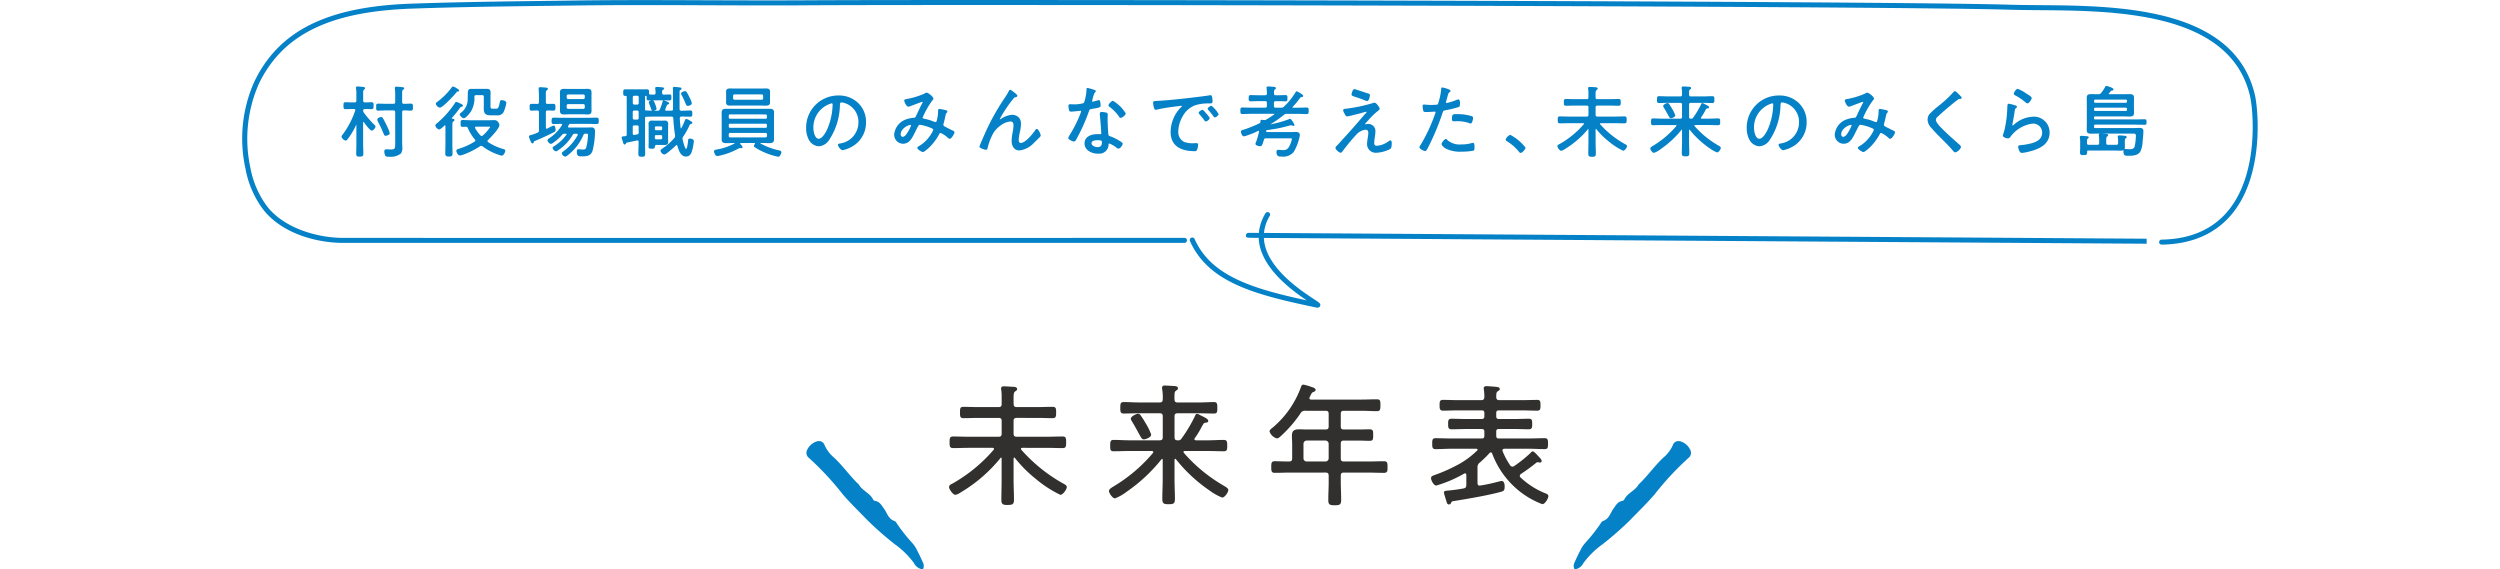 <svg xmlns="http://www.w3.org/2000/svg" xmlns:xlink="http://www.w3.org/1999/xlink" width="325" height="74" viewBox="0 0 325 74">
  <defs>
    <clipPath id="clip-path">
      <rect id="長方形_182" data-name="長方形 182" width="262" height="40" fill="none"/>
    </clipPath>
    <clipPath id="clip-path-2">
      <rect id="長方形_97" data-name="長方形 97" width="15.255" height="16.655" fill="none"/>
    </clipPath>
    <clipPath id="clip-path-4">
      <rect id="長方形_142" data-name="長方形 142" width="77.91" height="15.683" fill="none"/>
    </clipPath>
  </defs>
  <g id="txt_history01_sp" transform="translate(-25 -1473)">
    <g id="グループ_3256" data-name="グループ 3256" transform="translate(56.5 1473)">
      <g id="グループ_2976" data-name="グループ 2976" clip-path="url(#clip-path)">
        <path id="パス_2015" data-name="パス 2015" d="M261.634,12.325C258.938.866,243.713.747,233.638.669c-1.341-.011-2.608-.02-3.749-.054C212.92.1,93.883-.087,73.112.039L71.975.044c-3.916.018-7.9,0-11.746-.012C54.758.011,49.1-.011,43.536.061L40.842.1c-6.233.077-12.679.158-18.9.377C11.028.857,4.743,3.99,1.557,10.629A18.142,18.142,0,0,0,.423,21.982a12.568,12.568,0,0,0,2.355,5.335c2.477,3.091,6.882,4.219,10.172,4.26.205,0,109.343,0,109.538,0a.326.326,0,0,0,.317-.335.309.309,0,0,0-.335-.317c-.194.005-109.329.006-109.529,0-3.334-.052-7.463-1.279-9.654-4.015A11.932,11.932,0,0,1,1.06,21.849,17.73,17.73,0,0,1,2.145,10.911C5.213,4.518,11.324,1.5,21.96,1.125,28.178.9,34.62.825,40.85.747L43.545.713C49.1.642,54.759.663,60.227.684,64.079.7,68.061.713,71.978.7L73.116.691c20.766-.128,139.792.061,156.753.575,1.149.034,2.419.045,3.764.055C243.5,1.4,258.421,1.513,261,12.474c.4,1.717,1.2,9.728-2.65,14.683-2.011,2.585-4.984,3.929-8.838,3.993a.326.326,0,0,0,.006.653h.005c4.061-.068,7.2-1.5,9.341-4.246,4.011-5.158,3.188-13.456,2.769-15.233" transform="translate(0 0)" fill="#0581c7"/>
        <path id="パス_2016" data-name="パス 2016" d="M278.357,60.488a.326.326,0,1,0-.56-.333,5.982,5.982,0,0,0-.854,2.535l-1.316-.009a.344.344,0,0,0-.362.324c0,.188,0,.268.331.3v0h.01v.023a.327.327,0,0,0,.1-.014c.244.017.63.02,1.22.024.122,3.726,4.132,6.7,6.244,8.122-7.211-1.552-12.456-3.213-14.58-7.978a.326.326,0,1,0-.6.266c2.384,5.347,8.312,6.955,16.427,8.643a.725.725,0,0,0,.145.016.338.338,0,0,0,.34-.21c.121-.292-.038-.4-.8-.9-1.742-1.146-6.343-4.177-6.505-7.955l114.763.753,0-.652-114.75-.752a5.262,5.262,0,0,1,.746-2.206" transform="translate(-144.793 -32.411)" fill="#0581c7"/>
        <path id="パス_2017" data-name="パス 2017" d="M34.191,33.586a.51.51,0,0,1-.44-.142,1.277,1.277,0,0,1-.13-.542c0-.135.029-.289.258-.289.061,0,.139,0,.228.008.118.006.255.012.4.012.53,0,.53-.156.53-.905V27.794c0-.167-.071-.238-.237-.238h-.9c-.182,0-.36.008-.539.015s-.36.015-.543.015a.257.257,0,0,1-.191-.059c-.068-.069-.068-.187-.068-.365l.046-.072h-.046c0-.173,0-.288.068-.355a.256.256,0,0,1,.191-.06c.164,0,.339.005.519.01s.377.011.563.011h.9c.171,0,.237-.067.237-.238v-.819a5.922,5.922,0,0,0-.04-.863.391.391,0,0,1-.011-.119c0-.187.161-.187.239-.187.1,0,.688.051.787.072h0c.094,0,.2.045.2.146,0,.082-.063.123-.123.163l-.038.026c-.1.058-.112.163-.112.549v1.032c0,.175.059.238.227.238l.122,0c.142,0,.3-.007.453-.012.128-.006.247-.01.336-.01.268,0,.268.17.268.451s0,.46-.268.46c-.136,0-.271-.008-.406-.016s-.267-.016-.4-.016h-.1c-.169,0-.228.063-.228.238v3.935c0,.074,0,.161.009.254.006.111.011.232.011.353a1.309,1.309,0,0,1-.182.828,2.209,2.209,0,0,1-1.522.422l-.063-.046Zm-3.75-.021c-.365,0-.471-.051-.471-.389,0-.24.006-.476.011-.712s.01-.463.01-.694V29.382a9.889,9.889,0,0,1-1.111,1.88c-.076.1-.162.22-.279.22a.717.717,0,0,1-.541-.511.516.516,0,0,1,.149-.279l.042-.053a11.55,11.55,0,0,0,1.592-3.063.211.211,0,0,0,.007-.065c0-.086-.046-.126-.161-.137h-.238c-.157,0-.319.005-.475.011s-.288.01-.415.01c-.248,0-.248-.17-.248-.451,0-.209,0-.323.068-.392a.241.241,0,0,1,.18-.058c.134,0,.277,0,.423.009s.312.011.467.011h.3c.177,0,.237-.06.237-.238v-.819a4.185,4.185,0,0,0-.04-.73l-.005-.052a.388.388,0,0,1-.006-.057c0-.118.074-.177.218-.177.11,0,.65.051.786.071.114.018.181.081.181.166s-.066.126-.149.178c-.094.069-.1.223-.1.56v.86c0,.166.071.238.237.238h.127c.127,0,.253-.005.377-.011s.24-.011.355-.011c.259,0,.259.179.259.45s0,.451-.259.451c-.11,0-.228-.005-.348-.011s-.257-.011-.387-.011l-.123,0c-.159,0-.221.061-.239.233a.436.436,0,0,0,.093.251,12.517,12.517,0,0,0,1.41,1.612.254.254,0,0,1,.1.185c0,.183-.287.531-.481.531-.1,0-.314-.114-1.037-1.1-.033-.037-.045-.047-.055-.047s-.021,0-.037.066l0,2.66c0,.231.007.464.015.7s.015.478.015.717c0,.327-.109.379-.461.379m3.348-2.711c-.16,0-.207-.133-.244-.24A14.86,14.86,0,0,0,32.786,29a.659.659,0,0,1-.076-.254c0-.2.348-.329.5-.329a.306.306,0,0,1,.262.2c.152.274.294.558.436.841l.091.192.044.1a3.653,3.653,0,0,1,.285.769c0,.218-.407.339-.541.339" transform="translate(-15.161 -13.203)" fill="#0581c7"/>
        <path id="パス_2018" data-name="パス 2018" d="M56.356,33.579c-.361,0-.471-.1-.471-.41,0-.208.006-.413.01-.618s.01-.409.01-.616V29.588c-.011-.066-.048-.066-.065-.066s-.028.006-.05.022l-.065.058c-.234.221-.5.456-.654.456a.707.707,0,0,1-.481-.511.363.363,0,0,1,.19-.272,12.188,12.188,0,0,0,2.355-2.645c.044-.077.087-.154.191-.154a2.306,2.306,0,0,1,.506.206l.05.024c.158.072.3.145.3.251,0,.08-.067.138-.18.156s-.136.028-.222.153a14.1,14.1,0,0,1-1.046,1.3.141.141,0,0,0-.008.04c0,.026,0,.037.052.046.116.012.3.032.3.187,0,.089-.068.133-.128.171l-.043.028c-.093.06-.1.2-.1.539v2.357c0,.207,0,.417.01.626s.01.421.01.629c0,.331-.152.389-.471.389m6.867-.121a.956.956,0,0,1-.3-.074,7.286,7.286,0,0,1-2.176-1.12.373.373,0,0,0-.195-.072.32.32,0,0,0-.172.061,10.026,10.026,0,0,1-1.915.988,3.211,3.211,0,0,1-.664.2c-.3,0-.481-.477-.481-.6,0-.169.152-.217.286-.26l.048-.016a8.517,8.517,0,0,0,2.053-.936.143.143,0,0,0,.09-.133.2.2,0,0,0-.06-.133,5.686,5.686,0,0,1-.917-1.476.256.256,0,0,0-.264-.186c-.137.01-.29.02-.432.02-.248,0-.248-.184-.248-.44,0-.3,0-.45.268-.45.187,0,.373.007.56.015s.38.016.573.016h2.2c.137,0,.275-.006.411-.01s.268-.01.4-.01c.443,0,.633.5.633.652,0,.45-1.187,1.66-1.481,1.936a.184.184,0,0,0-.067.138c0,.047.023.086.085.137a6.8,6.8,0,0,0,1.925.881c.132.033.3.074.3.247,0,.148-.2.633-.461.633m-3.342-3.77c-.083.015-.131.038-.131.113a.253.253,0,0,0,.017.075,4.506,4.506,0,0,0,.678.935.205.205,0,0,0,.169.087.227.227,0,0,0,.153-.07,5.273,5.273,0,0,0,.964-1.108c0-.016-.041-.035-.237-.035H59.9ZM58.287,28.6c-.147,0-.521-.3-.521-.491,0-.113.108-.19.187-.247a2.189,2.189,0,0,0,.845-1.85c.01-.191.01-.352.01-.5.011-.494.015-.734.461-.734.076,0,.155,0,.234.005s.156,0,.231,0h1.072c.075,0,.151,0,.226,0s.153-.005.229-.005c.387,0,.511.126.511.521,0,.086,0,.173-.005.259s-.005.171-.005.257v1.113c0,.312,0,.429.278.429H62.5c.205,0,.328-.041.48-.883.029-.155.109-.23.248-.23s.592.087.592.349a3.945,3.945,0,0,1-.276,1.009.857.857,0,0,1-.963.615h-.849c-.78,0-.845-.442-.845-.9,0-.073,0-.15,0-.231s.006-.18.006-.275v-.981c0-.177-.06-.238-.237-.238h-.748c-.167,0-.229.06-.237.229a3.3,3.3,0,0,1-.484,1.945c-.006.009-.584.83-.908.83m-3.115-1.376a.712.712,0,0,1-.511-.491c0-.127.131-.22.2-.27a8.756,8.756,0,0,0,1.859-1.859.216.216,0,0,1,.18-.122,1.052,1.052,0,0,1,.429.2l.062.035c.166.092.3.177.3.277s-.1.125-.152.135c-.12,0-.122.006-.184.1-.224.284-1.768,2-2.188,2" transform="translate(-29.498 -13.227)" fill="#0581c7"/>
        <path id="パス_2019" data-name="パス 2019" d="M85.786,33.684a.562.562,0,0,1-.44-.42c0-.106.115-.2.2-.266l.04-.032a6.127,6.127,0,0,0,1.82-2.081.26.26,0,0,0,.015-.069c0-.071-.032-.094-.151-.106H87.08c-.179,0-.234.016-.325.161a6.116,6.116,0,0,1-1.935,2.017.439.439,0,0,1-.238.108.58.58,0,0,1-.431-.44c0-.114.132-.193.229-.251a5.65,5.65,0,0,0,1.561-1.457.092.092,0,0,0,.021-.063c0-.068-.074-.076-.106-.076h-.131a.362.362,0,0,0-.351.148,5.65,5.65,0,0,1-1.1.988l-.044.03a.66.66,0,0,1-.316.15c-.173,0-.43-.3-.43-.46,0-.116.12-.2.225-.272a5.285,5.285,0,0,0,1.653-1.7.121.121,0,0,0,.024-.068c0-.023,0-.1-.126-.1-.166,0-.33.006-.494.011s-.33.01-.5.01a.238.238,0,0,1-.177-.061.448.448,0,0,1-.071-.323c0-.242,0-.446.249-.446.193,0,.385,0,.577.01s.384.011.575.011h3.317c.192,0,.383-.006.575-.011s.385-.01.577-.01c.259,0,.259.194.259.42s0,.41-.259.41c-.193,0-.385,0-.577-.01s-.384-.011-.575-.011H86.5a.216.216,0,0,0-.243.137.656.656,0,0,0-.106.242c0,.052.02.085.121.1h2.2c.122,0,.241-.006.359-.011s.233-.01.348-.01c.342,0,.481.148.481.511a10.417,10.417,0,0,1-.316,2.524c-.236.677-.729.729-1.4.729l-.074-.046v.046a.6.6,0,0,1-.433-.1c-.1-.091-.137-.255-.137-.566,0-.077,0-.258.2-.258.028,0,.059,0,.088.006s.046,0,.063,0a2.911,2.911,0,0,0,.415.03c.252,0,.364-.023.453-.254a6.991,6.991,0,0,0,.229-1.642c0-.136-.031-.16-.21-.16l-.137,0c-.126,0-.18.022-.232.144A6.659,6.659,0,0,1,86.483,33.2c-.125.114-.547.486-.7.486m-4.248-1.72c-.12,0-.168-.106-.262-.316l-.028-.068a2.278,2.278,0,0,1-.171-.5c0-.136.125-.169.207-.191l.048-.014a6.5,6.5,0,0,0,.846-.3.3.3,0,0,0,.2-.332V27.923c0-.177-.06-.238-.237-.238s-.348.007-.494.013c-.1,0-.194.007-.244.007a.228.228,0,0,1-.17-.057c-.069-.069-.069-.187-.068-.349l.046-.07h-.046c0-.169,0-.28.067-.349a.228.228,0,0,1,.171-.056c.066,0,.158,0,.263,0,.137,0,.3.006.445.006.205,0,.268-.06.268-.228v-.819c0-.269-.02-.56-.04-.836a.427.427,0,0,0,0-.053.568.568,0,0,1-.006-.062c0-.118.074-.177.218-.177.117,0,.234.011.351.022.076.007.152.015.228.019.181.008.408.018.408.187,0,.086-.056.121-.125.166-.128.082-.138.176-.138.521v1.032c0,.166.062.228.227.228h.071c.147,0,.3,0,.436-.006.106,0,.2,0,.273,0,.238,0,.238.194.238.44,0,.226,0,.44-.238.44-.062,0-.158,0-.267-.008-.141-.006-.3-.012-.441-.012H83.5c-.167,0-.227.063-.227.238v1.983c0,.129.051.147.106.147a.821.821,0,0,0,.291-.126,4.312,4.312,0,0,1,.62-.289c.229,0,.248.556.248.562a.293.293,0,0,1-.142.271c-.039.026-.917.457-.968.48-.5.229-1.011.465-1.528.678-.161.07-.162.074-.176.122l-.017.046c-.025.067-.062.169-.168.169M88.7,28.2c-.107,0-.211,0-.316-.01s-.206-.011-.311-.011H86.241c-.1,0-.2.006-.3.011s-.21.01-.318.01c-.258,0-.521-.056-.521-.471,0-.076,0-.155.005-.234s.005-.156.005-.231V25.809c0-.08,0-.158-.005-.235s-.005-.158-.005-.24c0-.406.263-.46.521-.46.1,0,.205,0,.309.005s.207.005.308.005h1.831c.1,0,.2,0,.3-.005s.21-.005.317-.005c.313,0,.521.08.521.47,0,.075,0,.151,0,.227s-.006.156-.006.238v1.457c0,.075,0,.148.005.221s.005.148.005.224c0,.349-.148.491-.511.491M86.18,26.856a.188.188,0,0,0-.2.2v.212a.191.191,0,0,0,.2.207h1.952a.191.191,0,0,0,.2-.207v-.212a.188.188,0,0,0-.2-.2Zm0-1.255a.189.189,0,0,0-.2.2V26a.189.189,0,0,0,.2.2h1.952a.189.189,0,0,0,.2-.2v-.2a.189.189,0,0,0-.2-.2Z" transform="translate(-43.81 -13.322)" fill="#0581c7"/>
        <path id="パス_2020" data-name="パス 2020" d="M109.907,33.647c-.336,0-.44-.055-.44-.4,0-.233.007-.464.015-.694s.015-.459.015-.691V31.72c0-.166-.084-.187-.156-.187a.717.717,0,0,1-.081.01l-1.3.273c-.057.022-.06.028-.109.136a.2.2,0,0,1-.163.108c-.135,0-.165-.1-.264-.446l-.056-.188a1.285,1.285,0,0,1-.07-.272c0-.143.157-.154.395-.171l.072-.005a.194.194,0,0,0,.19-.228V25.892c0-.106-.04-.146-.146-.146-.294,0-.309-.111-.309-.43,0-.25,0-.43.248-.43.1,0,.216,0,.33,0s.239.006.359.006h1.476c.119,0,.242,0,.364-.006s.23,0,.334,0a.229.229,0,0,1,.175.061c.076.079.071.216.063.406.01.158.051.21.156.21.164.011.314.011.465.011.175-.009.228-.061.237-.229a2.7,2.7,0,0,0-.04-.486.4.4,0,0,1-.011-.109c0-.118.074-.177.218-.177.093,0,.321.02.5.035l.182.015c.1.013.255.034.255.167,0,.084-.073.125-.142.164-.119.081-.12.168-.11.411,0,.147.068.209.227.209h.109c.119,0,.242-.006.358-.012s.2-.01.282-.01c.212,0,.228.147.228.389,0,.218,0,.39-.228.39-.107,0-.226,0-.35-.01s-.272-.011-.409-.011h-.024c.081.015.727.234.727.4,0,.109-.094.126-.139.133-.08.014-.109.032-.129.07a3.93,3.93,0,0,0-.258.636c0,.064.023.106.14.116h.653c.161,0,.227-.066.227-.228.006-.425,0-.845,0-1.266,0-.282-.006-.564-.006-.848,0-.141,0-.271-.01-.411,0-.017,0-.04,0-.065s-.006-.067-.006-.09a.172.172,0,0,1,.2-.188c.1,0,.44.04.642.064l.062.007c.1.011.222.023.222.167,0,.108-.1.149-.168.18s-.084.067-.084.266V27.44c0,.164.066.228.237.228h.1c.176,0,.353-.007.529-.015s.355-.015.533-.015c.258,0,.258.172.258.41s0,.4-.258.4c-.177,0-.355-.005-.533-.01s-.353-.01-.529-.01h-.081c-.157,0-.218.062-.227.229.017.37.053.771.111,1.257.008.031.02.05.035.05s.041-.022.053-.04a6.008,6.008,0,0,0,.46-1c.043-.091.086-.183.185-.183a1.281,1.281,0,0,1,.478.219,1.35,1.35,0,0,0,.159.089c.063.038.147.089.147.183,0,.119-.132.157-.2.175-.112.035-.145.1-.2.237a8.853,8.853,0,0,1-.773,1.374.444.444,0,0,0-.1.278.827.827,0,0,0,.019.153l.02.08c.239.963.372,1.107.43,1.107.113,0,.232-.681.257-1.141.012-.146.084-.205.248-.205.194,0,.5.095.5.349a7.415,7.415,0,0,1-.2,1.116c-.105.368-.25.872-.833.872-.679,0-.928-.8-1.093-1.331l-.023-.076c-.023-.079-.062-.09-.1-.09a.118.118,0,0,0-.079.037c-.137.144-1.259,1.2-1.529,1.2a.676.676,0,0,1-.481-.491c0-.133.173-.248.277-.317a7.412,7.412,0,0,0,1.494-1.311.418.418,0,0,0,.131-.3c-.007-.063-.01-.087-.01-.111a18.954,18.954,0,0,1-.222-2.162c-.009-.175-.058-.222-.251-.24h-2.221c-.334,0-.667.01-1,.02-.157.011-.208.049-.208.156v3.257c0,.234.005.464.01.694s.01.455.01.682c0,.356-.1.41-.44.41m-.971-4.077c-.151,0-.207.053-.207.2v.84c0,.2.125.2.166.2h.051c.114-.02.233-.04.353-.069.153-.036.2-.09.2-.239v-.728c0-.142-.055-.2-.2-.2Zm0-1.932a.191.191,0,0,0-.207.2v.779a.191.191,0,0,0,.207.2h.364a.189.189,0,0,0,.2-.2v-.779a.189.189,0,0,0-.2-.2Zm2.973.03a.313.313,0,0,0,.353-.217,5.483,5.483,0,0,0,.339-.941c.03-.134.072-.19.133-.2h-1.219c-.063,0-.127,0-.191,0,.111.019.177.12.335.531l.02.058a2.961,2.961,0,0,1,.145.494c0,.156-.2.234-.342.268h.427m-1.464-1.932c-.1,0-.108.031-.116.1l0,1.658c0,.1.047.135.2.146,0,0,.6.023.73.026-.079-.048-.123-.167-.19-.36-.015-.037-.03-.081-.047-.129-.028-.08-.06-.172-.1-.273l-.029-.078a1,1,0,0,1-.076-.244c0-.153.217-.234.37-.259l-.075,0c-.124.005-.243.01-.35.01a.218.218,0,0,1-.163-.054c-.066-.066-.065-.177-.065-.331v-.1c0-.07,0-.1-.083-.116m-1.509-.01a.191.191,0,0,0-.207.2v.749a.191.191,0,0,0,.207.2h.364a.189.189,0,0,0,.2-.2v-.749a.188.188,0,0,0-.2-.2Zm2.225,6.879c-.2,0-.38,0-.38-.228,0-.085,0-.17.005-.257s.005-.177.005-.269V29.777c0-.065,0-.128-.005-.19s-.005-.127-.005-.194a.387.387,0,0,1,.44-.44c.078,0,.156,0,.232.005s.144.006.213.006h.779c.075,0,.148,0,.221-.006s.148-.005.224-.005a.383.383,0,0,1,.44.43c0,.066,0,.133-.005.2s-.005.131-.005.2v1.558c0,.06,0,.12.005.18s.005.123.005.184c0,.294-.135.42-.45.42-.067,0-.133,0-.2-.005s-.131-.006-.2-.006h-.627a.222.222,0,0,0-.257.24c-.012.245-.109.256-.441.256m.6-1.771a.145.145,0,0,0-.156.157v.223a.153.153,0,0,0,.156.166h.638a.153.153,0,0,0,.156-.166v-.223a.145.145,0,0,0-.156-.157Zm0-1.133a.145.145,0,0,0-.156.156v.172a.153.153,0,0,0,.156.167h.638a.153.153,0,0,0,.156-.167v-.172a.145.145,0,0,0-.156-.156Zm4.127-2.661c-.163,0-.223-.15-.255-.231l-.073-.17a10.3,10.3,0,0,0-.47-1c-.009-.02-.017-.036-.026-.053a.353.353,0,0,1-.051-.152c0-.208.428-.319.512-.319a.243.243,0,0,1,.21.121,4.941,4.941,0,0,1,.368.685,3.024,3.024,0,0,1,.307.777c0,.237-.4.339-.521.339" transform="translate(-57.981 -13.275)" fill="#0581c7"/>
        <path id="パス_2021" data-name="パス 2021" d="M141.766,33.907a9.022,9.022,0,0,1-1.726-.54,7.678,7.678,0,0,1-1.293-.682.218.218,0,0,1-.142-.19.517.517,0,0,1,.109-.248c.027-.038.033-.048.033-.066s-.015-.053-.093-.066h-1.742c-.069.014-.1.024-.1.076a.209.209,0,0,0,.057.1c.06.06.256.264.256.366a.138.138,0,0,1-.147.137.411.411,0,0,1-.1-.016.339.339,0,0,0-.08-.014,2.386,2.386,0,0,0-.447.2l-.1.051a9.073,9.073,0,0,1-2.387.8c-.31,0-.45-.478-.45-.623,0-.165.151-.194.361-.234a7.408,7.408,0,0,0,2.313-.788.06.06,0,0,0,.017-.031c0-.008-.007-.014-.051-.025h-.186c-.143,0-.285.006-.426.011s-.278.01-.414.01c-.3,0-.622-.037-.622-.48,0-.107,0-.213,0-.32s.005-.212.005-.318V28.772c0-.106,0-.209-.005-.312s0-.208,0-.315c0-.444.3-.48.6-.48.141,0,.281,0,.423,0s.289.005.437.005h3.894c.141,0,.283,0,.423,0s.284-.005.426-.005c.3,0,.612.037.612.48,0,.107,0,.211-.005.315s-.005.206-.005.312v2.246c0,.107,0,.211.005.314s.005.2.005.3c0,.462-.316.5-.612.5-.142,0-.285,0-.426-.01s-.282-.011-.423-.011h-.273c-.043.012-.045.018-.045.035s.01.021.027.038a8.988,8.988,0,0,0,2.4.888c.1.017.3.05.3.247,0,.141-.17.583-.41.583m-6.23-3.1a.182.182,0,0,0-.2.2v.182a.183.183,0,0,0,.2.2H140.1a.189.189,0,0,0,.2-.2v-.182a.189.189,0,0,0-.2-.2Zm-.04-1.194a.153.153,0,0,0-.156.166v.2a.153.153,0,0,0,.156.166h4.642a.153.153,0,0,0,.157-.166v-.2a.153.153,0,0,0-.157-.166Zm0-1.214a.153.153,0,0,0-.156.167V28.8a.145.145,0,0,0,.156.157h4.642a.145.145,0,0,0,.157-.157v-.232a.153.153,0,0,0-.157-.167Zm4.328-1.148c-.109,0-.23-.006-.364-.006h-3.236c-.12,0-.242,0-.365.005s-.255.005-.382.005c-.229,0-.491-.046-.491-.41,0-.066,0-.13.006-.194s0-.125,0-.19v-.647c0-.059,0-.12,0-.183s-.006-.134-.006-.2c0-.352.263-.4.522-.4.115,0,.233,0,.352.005s.244.006.365.006h3.236c.123,0,.243,0,.361-.006s.232-.005.347-.005c.257,0,.531.031.531.4V26.85c0,.38-.273.41-.632.41-.073,0-.154,0-.244,0M136.093,25.8a.182.182,0,0,0-.2.2v.293a.189.189,0,0,0,.2.2H139.6a.189.189,0,0,0,.2-.2V26a.183.183,0,0,0-.2-.2Z" transform="translate(-72.092 -13.524)" fill="#0581c7"/>
        <path id="パス_2022" data-name="パス 2022" d="M164.214,34.127c-.244,0-.612-.5-.612-.7,0-.132.148-.16.246-.178a2.761,2.761,0,0,0,2.414-2.715A2.549,2.549,0,0,0,164.493,28a2.032,2.032,0,0,0-.411-.09c-.194,0-.215.131-.225.348a8.47,8.47,0,0,1-1.449,4.6,1.732,1.732,0,0,1-1.3.755,1.6,1.6,0,0,1-1.335-.935,3.243,3.243,0,0,1-.309-1.427,4.169,4.169,0,0,1,4.182-4.245,3.6,3.6,0,0,1,2.6.994,3.388,3.388,0,0,1,1.005,2.481,3.581,3.581,0,0,1-1.977,3.258,3.808,3.808,0,0,1-1.063.379m-1.416-6.09a1.257,1.257,0,0,0-.3.092l-.044.017a3.244,3.244,0,0,0-2.044,3.073c0,.464.172,1.421.7,1.421.462,0,.972-.884,1.2-1.479a8.534,8.534,0,0,0,.6-2.967c0-.047-.011-.157-.116-.157" transform="translate(-86.167 -14.594)" fill="#0581c7"/>
        <path id="パス_2023" data-name="パス 2023" d="M188.1,33.92c-.154,0-.723-.339-.723-.542,0-.079.063-.15.187-.213a4.636,4.636,0,0,0,1.886-2.114c0-.131-.1-.179-.358-.283l-.069-.028a5.735,5.735,0,0,0-1.3-.361c-.158,0-.218.109-.475.622-.023.052-.053.109-.085.17s-.07.135-.107.213l-.048.1c-.3.6-.673,1.356-1.48,1.356a1.164,1.164,0,0,1-1.159-1.219,2.3,2.3,0,0,1,1.64-1.976,3.5,3.5,0,0,1,.86-.174c.166-.009.236-.027.306-.176.1-.2.191-.4.285-.6.17-.359.345-.73.535-1.084a.454.454,0,0,0,.075-.171c0-.042-.05-.055-.055-.055-.069.015-1.365.5-1.521.564a.824.824,0,0,1-.269.074c-.29,0-.551-.648-.551-.794,0-.131.132-.163.211-.182a10.038,10.038,0,0,0,2.421-.727.571.571,0,0,1,.3-.117c.182,0,.865.535.865.774a.243.243,0,0,1-.108.188,11.085,11.085,0,0,0-1.3,2.283c0,.1.132.129.3.161a6.742,6.742,0,0,1,1.2.371.519.519,0,0,0,.165.047c.109,0,.144-.064.178-.2a5,5,0,0,0,.171-1.162v-.081c0-.1,0-.268.177-.268.087,0,.726.131.832.164.063.018.194.056.194.186a.263.263,0,0,1-.07.149c-.118.118-.118.118-.164.336q-.107.518-.244,1.034a.514.514,0,0,0-.039.17c0,.126.084.2.228.274.064.032.169.086.287.148.247.128.555.288.669.335s.261.113.261.255c0,.174-.4.835-.622.835a.407.407,0,0,1-.234-.128,3.216,3.216,0,0,0-.959-.64c-.059,0-.108.041-.151.126a7.235,7.235,0,0,1-1.141,1.589c-.073.078-.782.773-1,.773m-1.6-3.531c-.374,0-1.289.527-1.289,1.218,0,.159.07.329.268.329.312,0,.588-.491.753-.784l.036-.063a3.321,3.321,0,0,0,.3-.645.059.059,0,0,0-.065-.055" transform="translate(-99.624 -14.155)" fill="#0581c7"/>
        <path id="パス_2024" data-name="パス 2024" d="M213.664,33.267c-.736,0-1-.662-1-1.229a6.624,6.624,0,0,1,.142-1.182l.012-.072a4.392,4.392,0,0,0,.088-.78c0-.341-.13-.5-.409-.5a2.478,2.478,0,0,0-1.188.468,3.4,3.4,0,0,0-1.009,1.019,7.655,7.655,0,0,0-.763,1.979c-.018.092-.062.217-.227.217-.113,0-.835-.213-.835-.42,0-.027.175-.441.177-.445.431-1.029.787-1.817,1.154-2.55a30.186,30.186,0,0,1,2.009-3.406l.117-.179a4.308,4.308,0,0,0,.3-.512c.074-.149.149-.288.244-.288.078,0,.231.11.469.3l.1.078c.18.135.356.276.356.387s-.077.172-.228.206a.372.372,0,0,0-.278.177,13.459,13.459,0,0,0-.847,1.139,13.97,13.97,0,0,0-.923,1.513.034.034,0,0,0,.035.034.358.358,0,0,0,.137-.064,3.021,3.021,0,0,1,1.431-.522,1.257,1.257,0,0,1,.936.423,1.227,1.227,0,0,1,.212.776,4.835,4.835,0,0,1-.132,1.011l-.013.061a5.867,5.867,0,0,0-.148.982c0,.1.018.41.257.41.631,0,1.581-1.205,1.894-1.669a.27.27,0,0,1,.21-.152c.21,0,.5.7.5.825a.393.393,0,0,1-.12.239c-.248.249-.476.477-.715.7a3.106,3.106,0,0,1-1.953,1.034" transform="translate(-112.652 -13.714)" fill="#0581c7"/>
        <path id="パス_2025" data-name="パス 2025" d="M237.464,33.431c-.846,0-1.745-.466-1.745-1.33,0-.892.854-1.209,1.654-1.209.061,0,.125,0,.189,0s.125.005.185.005c.123,0,.146-.034.146-.1,0-.3-.143-2.113-.191-2.431v-.128c0-.147.088-.228.249-.228a2.723,2.723,0,0,1,.578.082.227.227,0,0,1,.206.217c0,.012,0,.051,0,.1-.006.116-.016.3-.016.442,0,.559.043,1.558.1,2.058.017.156.066.2.223.256a6.238,6.238,0,0,1,1.028.479c.382.218.61.373.61.495,0,.174-.307.633-.552.633a.445.445,0,0,1-.245-.114,3.391,3.391,0,0,0-.958-.553c-.058,0-.073.1-.084.194a1.2,1.2,0,0,1-1.373,1.121m-.061-1.74c-.236,0-.783.038-.783.389,0,.335.5.51.773.51.4,0,.581-.191.581-.6,0-.217,0-.3-.571-.3m-3.044.172c-.188,0-.754-.24-.754-.461a.743.743,0,0,1,.123-.285c.018-.031.034-.059.044-.08a16.738,16.738,0,0,0,1.253-2.424,4.8,4.8,0,0,0,.249-.671.071.071,0,0,0-.075-.075,1.334,1.334,0,0,0-.195.02c-.167.02-.914.091-1.049.091-.208,0-.25-.143-.278-.3a3.589,3.589,0,0,1-.052-.463c0-.175.117-.2.218-.2.043,0,.086,0,.127.006s.072,0,.105,0a4.391,4.391,0,0,0,1.534-.157,1.79,1.79,0,0,0,.18-.529l.022-.089a5.449,5.449,0,0,0,.16-1.143c0-.066,0-.207.137-.207a7.76,7.76,0,0,1,.916.266c.05.02.152.061.152.165,0,.068-.048.113-.108.169l-.048.046a3.942,3.942,0,0,0-.258.8l-.038.155a1.083,1.083,0,0,0-.023.112.072.072,0,0,0,.075.075c.058,0,.573-.143.684-.18a.381.381,0,0,1,.126-.033c.207,0,.218.586.218.7,0,.251-.122.273-.912.417l-.239.043c-.28.051-.289.077-.375.324l-.025.071a23.9,23.9,0,0,1-1.206,2.8c-.153.3-.3.589-.477.883a.233.233,0,0,1-.212.144m6.059-3.065a.25.25,0,0,1-.205-.141,5.456,5.456,0,0,0-1.238-1.285c-.1-.067-.15-.136-.15-.209,0-.154.4-.582.582-.582a4.7,4.7,0,0,1,1.664,1.634c0,.239-.487.582-.652.582" transform="translate(-126.229 -13.453)" fill="#0581c7"/>
        <path id="パス_2026" data-name="パス 2026" d="M263,34.2c-1.424,0-3.121-.433-3.121-2.494a4.654,4.654,0,0,1,1.288-3.158l.06-.059c.08-.079.12-.118.12-.142,0-.043-.084-.045-.085-.045-.107,0-.775.091-1.216.151l-.376.051c-.513.079-1.044.16-1.562.292l-.051.012a.413.413,0,0,1-.113.019c-.287,0-.339-.886-.339-.9,0-.244.148-.25.471-.263l.12-.005c1.507-.083,3-.25,4.406-.415.2-.026.425-.052.651-.079.573-.068,1.165-.138,1.663-.225a.605.605,0,0,1,.14-.02c.167,0,.2.147.216.245a3.386,3.386,0,0,1,.063.56c0,.269-.194.269-.441.269a5.769,5.769,0,0,0-1.7.2,3.055,3.055,0,0,0-1.764,1.506,3.955,3.955,0,0,0-.551,1.931A1.424,1.424,0,0,0,261.647,33a3.014,3.014,0,0,0,1.145.169c.066,0,.136,0,.2-.006s.131-.005.191-.005c.118,0,.279,0,.279.188a2.1,2.1,0,0,1-.146.677c-.07.154-.151.178-.314.178m1.446-3.864c-.091,0-.142-.087-.171-.133-.2-.281-.436-.557-.663-.823-.056-.071-.092-.115-.092-.161,0-.158.366-.39.481-.39s.248.16.474.423l.067.078c.3.334.406.492.406.577,0,.176-.352.43-.5.43m1.173-.526c-.074,0-.12-.063-.158-.113a8.914,8.914,0,0,0-.674-.842c-.054-.067-.094-.116-.094-.173,0-.144.362-.39.491-.39a3.779,3.779,0,0,1,.935,1.088c0,.156-.346.43-.5.43" transform="translate(-139.199 -14.547)" fill="#0581c7"/>
        <path id="パス_2027" data-name="パス 2027" d="M287.487,33.556a.515.515,0,0,1-.357-.1.675.675,0,0,1-.157-.527c0-.172.068-.249.218-.249.083,0,.17.007.262.014s.2.017.315.017a.8.8,0,0,0,.743-.286,3.3,3.3,0,0,0,.455-1.125c0-.1-.032-.116-.227-.116h-3.116c-.183,0-.248.047-.3.22-.194.675-.273.812-.469.812-.006,0-.622-.04-.622-.329a.291.291,0,0,1,.048-.137,9.232,9.232,0,0,0,.418-1.429.106.106,0,0,0-.021-.082.081.081,0,0,0-.065-.026.146.146,0,0,0-.05.016,9.532,9.532,0,0,1-1.811.7c-.249,0-.4-.418-.4-.6,0-.164.14-.206.252-.24l.052-.016a15.161,15.161,0,0,0,2.108-.848.19.19,0,0,0,.117-.169l0-.046c0-.1.011-.235.195-.235a1.1,1.1,0,0,1,.169.024l.09.017h.085a.387.387,0,0,0,.2-.056c.338-.2.684-.421,1.056-.684.012-.013.021-.023.021-.033s0-.034-.064-.046h-2.9c-.2,0-.4.008-.6.015s-.4.015-.6.015c-.258,0-.258-.171-.258-.43s0-.42.258-.42c.2,0,.4.005.6.01s.4.011.6.011h1.76c.168,0,.228-.06.228-.227V26.58c0-.167-.06-.227-.228-.227h-1c-.15,0-.308.006-.462.011s-.289.01-.417.01a.254.254,0,0,1-.188-.063.447.447,0,0,1-.07-.321c0-.232,0-.426.259-.426.147,0,.294.005.441.01s.292.01.439.01h.991c.173,0,.237-.064.237-.237a3.387,3.387,0,0,0-.028-.512l-.012-.111.041-.055-.046.007a.383.383,0,0,1-.006-.057c0-.118.074-.177.218-.177.184,0,.643.044.8.061h0a.18.18,0,0,1,.2.167c0,.079-.042.109-.1.15l-.05.038c-.08.064-.094.152-.094.338v.182c0,.145.068.207.227.207h.384c.154,0,.307-.006.459-.01s.292-.01.431-.01a.244.244,0,0,1,.182.06c.068.068.067.176.067.314l-.046.054h.046a.45.45,0,0,1-.07.323.24.24,0,0,1-.179.06c-.121,0-.261,0-.406-.01s-.325-.011-.484-.011h-.384c-.167,0-.218.05-.238.232v.39c.019.177.07.227.237.227h.638a.491.491,0,0,0,.444-.16,8.188,8.188,0,0,0,1.467-1.809c.043-.072.092-.155.183-.155.112,0,.845.423.845.592,0,.131-.151.145-.241.154a.317.317,0,0,0-.212.159,10.2,10.2,0,0,1-.915,1.105c-.022.032-.028.042-.028.06,0,.05.059.055.086.055h.556c.2,0,.4-.006.6-.011s.4-.01.6-.01c.258,0,.258.158.258.42s0,.43-.258.43c-.2,0-.4-.007-.6-.015s-.4-.015-.6-.015h-1.335a.54.54,0,0,0-.436.142,15.84,15.84,0,0,1-1.766,1.228,14.35,14.35,0,0,0,2.418-.669.417.417,0,0,1,.158-.053c.082,0,.14.079.176.126a2.6,2.6,0,0,1,.4.658.128.128,0,0,1-.127.137.356.356,0,0,1-.162-.046.3.3,0,0,0-.141-.045.452.452,0,0,0-.109.019l-.467.121c-.48.125-.827.215-1.438.325L286.5,30c-.255.044-.512.088-.773.122a.119.119,0,0,0-.115.084.174.174,0,0,0,.04.12.2.2,0,0,0,.151.049h2.963c.122,0,.244-.006.365-.011s.238-.01.353-.01c.346,0,.521.141.521.42a6.311,6.311,0,0,1-.808,2.2,1.794,1.794,0,0,1-1.615.575Z" transform="translate(-152.525 -13.203)" fill="#0581c7"/>
        <path id="パス_2028" data-name="パス 2028" d="M314.49,33.464a1.117,1.117,0,0,1-1.209-1.149,4.392,4.392,0,0,1,.076-.693l.031-.2a3.663,3.663,0,0,0,.054-.541c0-.291-.113-.41-.389-.41a1.97,1.97,0,0,0-1.131.594,27.111,27.111,0,0,0-1.755,2.109c-.094.136-.2.291-.319.291-.2,0-.673-.415-.673-.633a.386.386,0,0,1,.125-.235c.242-.252.484-.5.716-.767.83-.907,1.571-1.74,2.265-2.549.1-.115.205-.235.308-.356.162-.19.325-.383.492-.556.052-.052.139-.139.139-.2,0-.025-.01-.035-.035-.035a4.787,4.787,0,0,0-.694.181c-.15.041-1.648.426-1.794.426s-.194-.079-.354-.373l-.03-.055a.91.91,0,0,1-.137-.366c0-.169.154-.186.332-.206l.061.04-.007-.046a.393.393,0,0,1,.065-.006,20.6,20.6,0,0,0,3.383-.715.861.861,0,0,1,.247-.053c.248,0,.663.625.663.794a.254.254,0,0,1-.1.169,9.306,9.306,0,0,0-1.387,1.323c-.108.12-.222.245-.347.381a.216.216,0,0,0-.068.11c0,.023.045.025.046.025a1.282,1.282,0,0,0,.153-.026.707.707,0,0,1,.171-.015.92.92,0,0,1,.976,1.028,3.748,3.748,0,0,1-.053.539l-.029.205a6.219,6.219,0,0,0-.07.713c0,.244.107.349.359.349a2.891,2.891,0,0,0,1.471-.558.673.673,0,0,1,.289-.14.109.109,0,0,1,.079.034.639.639,0,0,1,.078.4c0,.218-.025.571-.193.683a4.579,4.579,0,0,1-1.805.493m-1.2-6.727a2.232,2.232,0,0,1-.535-.186c-.332-.13-.668-.241-1.008-.354l-.24-.08c-.085-.025-.245-.072-.245-.246,0-.037.127-.683.38-.683.053,0,.365.1,1.089.343.325.108.621.207.724.235a.216.216,0,0,1,.2.216c0,.008-.072.754-.359.754" transform="translate(-167.063 -13.607)" fill="#0581c7"/>
        <path id="パス_2029" data-name="パス 2029" d="M338.441,33.073a4.145,4.145,0,0,1-2.138-.422c-.085-.054-.507-.338-.507-.575,0-.167.384-.653.551-.653.061,0,.134.053.218.159a2.433,2.433,0,0,0,1.815.549,4.327,4.327,0,0,0,1.382-.19.3.3,0,0,1,.095-.012c.218,0,.218.29.218.572,0,.209,0,.388-.139.446a7.667,7.667,0,0,1-1.495.125m-4.8-.081c-.171,0-.724-.272-.724-.5a.628.628,0,0,1,.15-.292,21.6,21.6,0,0,0,1.925-4.154.3.3,0,0,0,.018-.076.1.1,0,0,0-.106-.1c-.039,0-.131.006-.25.015-.222.015-.538.036-.781.036-.272,0-.408,0-.449-.133a4.064,4.064,0,0,1-.093-.621c0-.1.022-.218.2-.218.021,0,.071,0,.142.011.171.015.458.04.758.04.232,0,.452-.01.673-.03a.26.26,0,0,0,.212-.075,8.1,8.1,0,0,0,.424-1.883l0-.049c.006-.1.015-.238.153-.238.011,0,1.068.225,1.068.45a.18.18,0,0,1-.072.131c-.2.129-.213.193-.349.691l-.157.576a.317.317,0,0,0-.019.1.08.08,0,0,0,.086.075,2.371,2.371,0,0,0,.361-.089,5.656,5.656,0,0,0,.886-.292.847.847,0,0,1,.29-.084.145.145,0,0,1,.1.045.808.808,0,0,1,.1.508c0,.23-.012.374-.16.436a13.176,13.176,0,0,1-1.668.407c-.333.069-.346.072-.44.363a31.994,31.994,0,0,1-1.9,4.531l-.027.051c-.11.213-.189.367-.358.367m5.917-3.581a.5.5,0,0,1-.213-.066,4.717,4.717,0,0,0-1.517-.228c-.065,0-.13,0-.2.005s-.133.005-.2.005c-.234,0-.279-.1-.279-.279,0-.589.1-.654.5-.654h.148a6.268,6.268,0,0,1,1.95.277.214.214,0,0,1,.149.224,1.922,1.922,0,0,1-.126.545.215.215,0,0,1-.223.168" transform="translate(-179.89 -13.358)" fill="#0581c7"/>
        <path id="パス_2030" data-name="パス 2030" d="M359.259,40.474c-.118,0-.191-.1-.24-.171a6.042,6.042,0,0,0-1.524-1.333c-.1-.068-.184-.121-.184-.231a1.026,1.026,0,0,1,.592-.612,6.01,6.01,0,0,1,1.988,1.665c0,.2-.415.683-.632.683" transform="translate(-193.073 -20.597)" fill="#0581c7"/>
        <path id="パス_2031" data-name="パス 2031" d="M376.448,33.658c-.374,0-.491-.058-.491-.42,0-.253.005-.507.01-.76s.01-.505.01-.758V30.091c0-.056-.025-.056-.035-.056a11.816,11.816,0,0,1-3.071,2.645,1.136,1.136,0,0,1-.438.2c-.19,0-.491-.425-.491-.592s.182-.24.26-.275a11.892,11.892,0,0,0,3.17-2.588.092.092,0,0,0,.019-.061c0-.047-.015-.064-.1-.075h-1.815c-.2,0-.4.006-.606.011s-.4.01-.608.01c-.279,0-.279-.169-.279-.45s0-.451.279-.451c.2,0,.4.005.608.01s.4.01.606.01h2.275c.168,0,.228-.063.228-.238v-.961c0-.168-.059-.228-.228-.228H374.2c-.192,0-.383.006-.575.011s-.385.01-.578.01c-.268,0-.268-.156-.268-.44s0-.44.268-.44c.193,0,.385.005.578.01s.383.01.575.01h1.547c.168,0,.228-.062.228-.237v-.475a3.855,3.855,0,0,0-.03-.59.365.365,0,0,1-.011-.108c0-.177.147-.177.218-.177.108,0,.393.017.6.031l.163.01c.1.013.265.035.265.177,0,.086-.055.121-.126.166-.155.109-.158.276-.147.966,0,.171.067.238.238.238h1.6c.2,0,.393-.005.588-.01s.384-.01.575-.01c.268,0,.268.166.268.44,0,.256,0,.44-.268.44-.191,0-.382,0-.575-.01s-.39-.011-.588-.011h-1.6c-.171,0-.238.064-.238.228v.961c0,.171.067.238.238.238h2.306c.2,0,.4-.006.605-.01s.405-.01.609-.01c.279,0,.279.16.279.451s0,.45-.279.45c-.2,0-.406-.005-.609-.01s-.4-.011-.605-.011H377.57c-.088.013-.1.038-.1.066a.094.094,0,0,0,.023.065A12.2,12.2,0,0,0,380.718,32c.133.072.277.15.277.273,0,.175-.3.6-.5.6a8.64,8.64,0,0,1-1.861-1.195A9.842,9.842,0,0,1,377,30.06a.042.042,0,0,0-.046-.024c-.015,0-.034,0-.046.073V31.72c0,.252.008.505.015.758s.015.506.015.76c0,.366-.111.42-.491.42" transform="translate(-200.979 -13.275)" fill="#0581c7"/>
        <path id="パス_2032" data-name="パス 2032" d="M402.8,33.525c-.364,0-.491-.034-.491-.42,0-.254.007-.5.015-.754s.015-.5.015-.753V30.13c0-.065-.034-.065-.045-.065s-.02.009-.038.027a12.412,12.412,0,0,1-2.606,2.433l-.048.033a3.139,3.139,0,0,1-.918.521c-.192,0-.471-.4-.471-.572,0-.135.184-.254.357-.355a12.006,12.006,0,0,0,3.021-2.557.09.09,0,0,0,.02-.061c0-.043-.016-.064-.111-.076h-1.714c-.2,0-.4.006-.6.01s-.412.01-.621.01c-.258,0-.258-.161-.258-.43s0-.451.258-.451c.209,0,.416.008.621.016s.4.015.6.015H402.1c.177,0,.237-.06.237-.238V26.812c0-.177-.06-.238-.237-.238h-1.608c-.186,0-.373.005-.563.011s-.387.01-.58.01c-.268,0-.268-.166-.268-.44s0-.451.268-.451c.194,0,.388.008.581.016s.377.016.562.016H402.1c.173,0,.237-.065.237-.238a3.853,3.853,0,0,0-.039-.761.484.484,0,0,1-.011-.118c0-.118.074-.178.218-.178.115,0,.359.016.557.028l.2.013c.1.012.256.032.256.177,0,.082-.051.118-.11.16l-.04.029c-.121.078-.124.2-.113.65,0,.174.064.239.237.239h1.639c.185,0,.374-.008.562-.016s.387-.016.581-.016c.269,0,.269.17.269.451,0,.2,0,.31-.068.378a.268.268,0,0,1-.2.062c-.194,0-.387,0-.58-.01s-.377-.011-.563-.011h-1.639c-.177,0-.237.061-.237.238V28.39c0,.177.06.238.237.238a.277.277,0,0,0,.286-.131,10.942,10.942,0,0,0,1.039-1.735c.038-.087.069-.157.163-.157a.692.692,0,0,1,.243.1l.129.065c.27.128.493.246.493.377s-.113.135-.167.143c-.113.013-.149.023-.2.079-.119.194-.168.289-.212.375a5.914,5.914,0,0,1-.462.734l-.023.064c0,.054.029.074.122.086h.9c.2,0,.406-.008.611-.015s.411-.016.613-.016c.268,0,.268.179.268.451s0,.43-.268.43c-.2,0-.407,0-.612-.01s-.41-.01-.612-.01h-1.76c-.089.012-.105.033-.105.076a.164.164,0,0,0,.032.064,12.134,12.134,0,0,0,3.03,2.485l.048.029c.191.114.329.2.329.325,0,.178-.279.582-.481.582a4.182,4.182,0,0,1-.987-.554,11.667,11.667,0,0,1-2.569-2.387l-.045-.023c-.009,0-.032,0-.046.074V31.6c0,.252.008.5.015.757s.016.507.016.76c0,.375-.135.41-.491.41m-1.9-4.957c-.144,0-.2-.107-.376-.426l-.068-.124c-.108-.2-.258-.472-.475-.827l-.028-.051a.315.315,0,0,1-.059-.155c0-.192.443-.39.562-.39a.252.252,0,0,1,.21.131,6.933,6.933,0,0,1,.406.641,4.1,4.1,0,0,1,.4.831c0,.217-.434.37-.572.37" transform="translate(-215.173 -13.203)" fill="#0581c7"/>
        <path id="パス_2033" data-name="パス 2033" d="M430.239,34.127c-.244,0-.612-.5-.612-.7,0-.132.148-.16.245-.178a2.761,2.761,0,0,0,2.415-2.715A2.55,2.55,0,0,0,430.518,28a2.045,2.045,0,0,0-.411-.09c-.195,0-.215.131-.226.348a8.465,8.465,0,0,1-1.448,4.6,1.732,1.732,0,0,1-1.3.755,1.6,1.6,0,0,1-1.335-.935,3.242,3.242,0,0,1-.308-1.427,4.169,4.169,0,0,1,4.182-4.245,3.594,3.594,0,0,1,2.6.994,3.386,3.386,0,0,1,1.005,2.481,3.582,3.582,0,0,1-1.976,3.258,3.825,3.825,0,0,1-1.063.379m-1.416-6.09a1.266,1.266,0,0,0-.3.092l-.043.017a3.244,3.244,0,0,0-2.044,3.073c0,.464.172,1.421.7,1.421.463,0,.972-.884,1.2-1.479a8.545,8.545,0,0,0,.6-2.967c0-.047-.011-.157-.116-.157" transform="translate(-229.914 -14.594)" fill="#0581c7"/>
        <path id="パス_2034" data-name="パス 2034" d="M454.121,33.92c-.154,0-.723-.339-.723-.542,0-.079.063-.15.187-.213a4.636,4.636,0,0,0,1.886-2.114c0-.131-.1-.179-.358-.283l-.069-.028a5.735,5.735,0,0,0-1.3-.361c-.158,0-.218.109-.475.622-.023.052-.053.109-.085.17s-.07.135-.107.213l-.048.1c-.3.6-.673,1.356-1.48,1.356a1.163,1.163,0,0,1-1.158-1.219,2.3,2.3,0,0,1,1.639-1.976,3.5,3.5,0,0,1,.86-.174c.166-.009.236-.027.306-.176.1-.2.191-.4.285-.6.17-.359.345-.73.535-1.084a.46.46,0,0,0,.075-.171c0-.042-.049-.055-.055-.055-.069.015-1.365.5-1.521.564a.823.823,0,0,1-.269.074c-.29,0-.551-.648-.551-.794,0-.131.132-.163.211-.182a10.031,10.031,0,0,0,2.42-.727.571.571,0,0,1,.3-.117c.182,0,.865.535.865.774a.243.243,0,0,1-.108.188,11.085,11.085,0,0,0-1.3,2.283c0,.1.132.129.3.161a6.8,6.8,0,0,1,1.195.371.519.519,0,0,0,.165.047c.109,0,.144-.064.178-.2a5,5,0,0,0,.171-1.162v-.081c0-.1,0-.268.177-.268.088,0,.726.131.832.164.063.018.194.056.194.186a.263.263,0,0,1-.07.149c-.118.118-.118.118-.164.336q-.107.518-.244,1.034a.515.515,0,0,0-.039.17c0,.126.084.2.228.274.064.032.169.086.287.148.247.128.555.288.67.335s.261.113.261.255c0,.174-.4.835-.622.835a.408.408,0,0,1-.233-.127,3.242,3.242,0,0,0-.96-.641c-.059,0-.108.041-.151.126a7.233,7.233,0,0,1-1.141,1.589c-.073.078-.782.773-1,.773m-1.6-3.531c-.374,0-1.289.527-1.289,1.218,0,.159.07.329.268.329.312,0,.588-.491.754-.784l.035-.063a3.294,3.294,0,0,0,.3-.645.058.058,0,0,0-.065-.055" transform="translate(-243.371 -14.155)" fill="#0581c7"/>
        <path id="パス_2035" data-name="パス 2035" d="M480.227,33.734c-.108,0-.207-.117-.286-.211l-.032-.037c-.331-.392-.707-.79-1.221-1.293-.528-.528-1.074-1.074-1.57-1.651a1.567,1.567,0,0,1-.477-1.051,1.194,1.194,0,0,1,.222-.706,11.259,11.259,0,0,1,1.261-1.132l.106-.088A14.532,14.532,0,0,0,480,25.9a.244.244,0,0,1,.178-.119c.084,0,.205.086.416.3l.079.076c.259.247.4.4.4.482,0,.148-.173.148-.23.148a.38.38,0,0,0-.267.1.7.7,0,0,1-.135.093c-.3.228-.578.46-.861.692-.5.411-1.031.874-1.616,1.414a.608.608,0,0,0-.248.422c0,.153.127.463.735,1.071.609.627,1.277,1.22,1.924,1.794l.188.166c.212.175.41.35.41.5,0,.234-.494.693-.744.693" transform="translate(-257.553 -13.928)" fill="#0581c7"/>
        <path id="パス_2036" data-name="パス 2036" d="M500.441,33.449c-.212,0-.277-.083-.365-.257a1.562,1.562,0,0,1-.157-.537c0-.183.163-.2.27-.206a8.494,8.494,0,0,0,1.362-.223c.738-.192,1.492-.511,1.492-1.432a1.166,1.166,0,0,0-1.279-1.148,4.207,4.207,0,0,0-2.826,1.692c-.078.1-.178.229-.33.229-.007,0-.672-.06-.672-.389a.673.673,0,0,1,.036-.129c.056-.183.171-.564.207-.741a14.446,14.446,0,0,0,.313-2.29c0-.075.007-.146.009-.211,0-.083.005-.157.011-.225.01-.369.015-.527.207-.527a5.915,5.915,0,0,1,.845.225c.068.019.2.057.2.175a.164.164,0,0,1-.081.139c-.155.119-.173.154-.213.424-.073.509-.169,1.066-.293,1.7a.361.361,0,0,1,0,.057.442.442,0,0,0,0,.055c0,.027.013.056.035.056a.194.194,0,0,0,.1-.051,3.926,3.926,0,0,1,2.516-1.091,2.034,2.034,0,0,1,2.18,2.069c0,1.622-1.483,2.185-2.776,2.493l-.142.031a3.98,3.98,0,0,1-.648.111m.7-6.434a.5.5,0,0,1-.285-.158,7.4,7.4,0,0,0-1.245-.849l-.056-.029c-.1-.05-.2-.1-.2-.213,0-.152.278-.642.511-.642a5.033,5.033,0,0,1,1.123.616l.168.1c.266.163.525.335.525.479,0,.182-.341.693-.541.693" transform="translate(-269.061 -13.572)" fill="#0581c7"/>
        <path id="パス_2037" data-name="パス 2037" d="M525.992,33.383c-.391,0-.612-.025-.612-.542a.61.61,0,0,1,.026-.2.753.753,0,0,1-.405.075c-.147,0-.294,0-.441-.005s-.292-.006-.439-.006H520.8c-.107,0-.146.04-.146.146v.1c0,.326-.142.339-.461.339-.277,0-.461,0-.461-.309,0-.1.005-.207.01-.311s.01-.206.01-.306v-.638a3.786,3.786,0,0,0-.04-.669v-.1c0-.076.034-.167.2-.167.095,0,.324.018.514.033l.237.018c.056.008.195.029.195.157a.17.17,0,0,1-.091.138l-.037.029c-.1.07-.1.246-.094.55,0,.178.06.238.237.238h1.113c.177,0,.237-.06.237-.237v-.3a3.4,3.4,0,0,0-.039-.639l-.006-.052a.39.39,0,0,1-.006-.057c0-.139.119-.163.191-.167h-.388c-.126,0-.25,0-.373.006s-.248.005-.375.005c-.376,0-.622-.034-.622-.491,0-.137,0-.271.005-.406s.005-.268.005-.4V26.65c0-.131,0-.265-.005-.4s-.005-.269-.005-.4c0-.407.2-.481.6-.481.142,0,.281,0,.421.005s.278,0,.419,0h.051a.4.4,0,0,0,.4-.185,4.96,4.96,0,0,0,.49-.73c.038-.086.069-.157.182-.157.041,0,.916.227.916.451,0,.131-.122.145-.188.154a.206.206,0,0,0-.169.08l-.048.06c-.062.077-.12.15-.184.222a.253.253,0,0,0-.039.06c0,.013,0,.045.075.045h1.78c.135,0,.273,0,.411,0s.285-.005.428-.005c.318,0,.6.035.6.46,0,.137,0,.274-.005.411s-.005.272-.005.408v.344c0,.136,0,.275.005.414s.005.278.005.415c0,.426-.284.461-.6.461-.142,0-.282-.005-.421-.01s-.277-.01-.418-.01h-3.6c-.117,0-.156.04-.156.156V28.5c0,.116.04.156.156.156h5.239c.2,0,.391-.005.586-.01s.39-.01.587-.01c.247,0,.258.117.258.36s-.011.359-.258.359c-.2,0-.393-.005-.587-.01s-.389-.01-.586-.01h-5.239c-.117,0-.156.04-.156.157v.121c0,.125.04.167.156.167H526.7c.116,0,.234-.006.352-.011s.239-.01.356-.01c.3,0,.562.033.562.43,0,.321-.06.991-.1,1.331l-.007.075a3.141,3.141,0,0,1-.3,1.259c-.344.527-1.05.527-1.565.527M525.6,32.5c.038,0,.11,0,.194.011.116.009.256.019.362.019.353,0,.578-.06.685-.364A8.831,8.831,0,0,0,527,30.8c0-.255-.113-.3-.369-.3h-4.187c.154.005.571.031.682.04s.265.032.265.167c0,.088-.057.123-.124.163-.13.1-.13.234-.129.694v.115c0,.217.06.277.237.277h1.072c.173,0,.238-.064.238-.237a3.393,3.393,0,0,0-.04-.711.3.3,0,0,1-.011-.1c0-.118.074-.177.218-.177.082,0,.4.026.589.042l.113.009c.091.012.244.033.244.167,0,.091-.053.125-.127.171-.115.084-.115.213-.115.558v.111c0,.075,0,.151.005.226s.005.153.005.229a.627.627,0,0,1-.051.274.21.21,0,0,1,.086-.016m-3.884-5.371a.145.145,0,0,0-.156.157V27.4a.145.145,0,0,0,.156.156h3.954a.153.153,0,0,0,.166-.156v-.111a.153.153,0,0,0-.166-.157Zm0-1.052a.145.145,0,0,0-.156.157v.1a.145.145,0,0,0,.156.156h3.954a.153.153,0,0,0,.166-.156v-.1a.153.153,0,0,0-.166-.157Z" transform="translate(-280.829 -13.132)" fill="#0581c7"/>
      </g>
    </g>
    <g id="グループ_3257" data-name="グループ 3257" transform="translate(-499.167 -217.084)">
      <g id="グループ_224" data-name="グループ 224" transform="translate(629 1747.428)">
        <g id="グループ_223" data-name="グループ 223" transform="translate(0 0)" clip-path="url(#clip-path-2)">
          <path id="パス_1450" data-name="パス 1450" d="M14.959,16.647a.2.2,0,0,0,.264-.171,1.066,1.066,0,0,0,0-.526q-.4-.921-.866-1.814a3.762,3.762,0,0,0-.61-.907,23.373,23.373,0,0,1-1.833-2.287c-.149-.195-.268-.491-.464-.556-.822-.271-.954-1.063-1.381-1.632C9.777,8.371,9.56,7.9,9,7.792c-.115-.022-.274-.084-.314-.171-.4-.871-1.423-1.158-1.87-1.976C5.658,4.553,4.757,3.228,3.59,2.141A4.424,4.424,0,0,1,2.306.384.781.781,0,0,0,1.346.041a2.08,2.08,0,0,0-1.3,1.217A.844.844,0,0,0,.231,2.1,37.625,37.625,0,0,1,4.74,6.935C5.747,8.1,6.85,9.158,7.912,10.262A42.215,42.215,0,0,0,11.5,13.414a10.978,10.978,0,0,1,2.476,2.431,1.513,1.513,0,0,0,.981.8" transform="translate(0 0)" fill="#0581c7"/>
        </g>
      </g>
      <g id="グループ_226" data-name="グループ 226" transform="translate(728.745 1747.428)">
        <g id="グループ_225" data-name="グループ 225" transform="translate(0 0)" clip-path="url(#clip-path-2)">
          <path id="パス_1451" data-name="パス 1451" d="M.3,16.647a.2.2,0,0,1-.264-.171,1.066,1.066,0,0,1,0-.526q.4-.921.866-1.814a3.762,3.762,0,0,1,.61-.907,23.373,23.373,0,0,0,1.833-2.287c.149-.195.268-.491.464-.556.822-.271.954-1.063,1.381-1.632.289-.384.506-.852,1.061-.963.115-.022.274-.084.314-.171.4-.871,1.423-1.158,1.87-1.976C9.6,4.553,10.5,3.228,11.665,2.141A4.424,4.424,0,0,0,12.949.384a.781.781,0,0,1,.959-.344,2.08,2.08,0,0,1,1.3,1.217.844.844,0,0,1-.186.843,37.625,37.625,0,0,0-4.509,4.835C9.508,8.1,8.405,9.158,7.343,10.262a42.215,42.215,0,0,1-3.591,3.152,10.978,10.978,0,0,0-2.476,2.431,1.513,1.513,0,0,1-.981.8" transform="translate(0 0)" fill="#0581c7"/>
        </g>
      </g>
      <g id="グループ_2921" data-name="グループ 2921" transform="translate(647.545 1740.084)">
        <g id="グループ_2920" data-name="グループ 2920" clip-path="url(#clip-path-4)">
          <path id="パス_1810" data-name="パス 1810" d="M7.619,15.76c-.635,0-.82-.092-.82-.7,0-.43.009-.861.017-1.291s.017-.859.017-1.289V9.708c0-.106-.053-.106-.07-.106s-.041,0-.065.039A19.4,19.4,0,0,1,1.556,14.1l-.063.039a1.738,1.738,0,0,1-.673.3c-.311,0-.82-.727-.82-1s.3-.4.433-.457A20.137,20.137,0,0,0,5.8,8.58a.168.168,0,0,0,.035-.111c0-.091-.039-.121-.182-.139H2.584c-.342,0-.684.009-1.026.017s-.686.017-1.029.017c-.461,0-.461-.284-.461-.755s0-.754.461-.754c.342,0,.686.008,1.029.017s.684.017,1.026.017H6.437c.292,0,.4-.109.4-.415V4.84c0-.289-.107-.4-.4-.4H3.817c-.325,0-.65.009-.974.018s-.652.017-.978.017c-.443,0-.443-.261-.443-.737,0-.491,0-.737.443-.737.326,0,.652.009.978.017s.65.017.974.017h2.62c.292,0,.4-.109.4-.415V1.812a6.612,6.612,0,0,0-.05-1A.613.613,0,0,1,6.765.626c0-.291.242-.291.358-.291.184,0,.67.03,1.019.052L8.411.4c.166.021.439.057.439.29,0,.139-.086.194-.2.271l-.064.042c-.206.148-.21.433-.193,1.613,0,.3.116.416.413.416h2.706c.336,0,.667-.009,1-.017S13.152,3,13.476,3c.443,0,.443.277.443.737,0,.445,0,.737-.443.737-.324,0-.648-.008-.974-.017s-.66-.018-1-.018H8.8c-.293,0-.413.115-.413.4V6.474c0,.3.116.415.413.415h3.905c.342,0,.684-.009,1.025-.017s.686-.017,1.029-.017c.46,0,.46.252.46.754s0,.755-.46.755c-.343,0-.686-.008-1.029-.017s-.684-.017-1.025-.017H9.52c-.144.022-.173.06-.173.123a.181.181,0,0,0,.04.119,20.682,20.682,0,0,0,5.457,4.4c.234.127.463.252.463.454,0,.294-.5,1.013-.838,1.013a14.754,14.754,0,0,1-3.143-2.028A16.786,16.786,0,0,1,8.561,9.648.08.08,0,0,0,8.475,9.6c-.027,0-.066,0-.088.134v2.741c0,.429.013.859.026,1.288s.025.861.025,1.292c0,.615-.175.7-.82.7" transform="translate(0 -0.112)" fill="#31302e"/>
          <path id="パス_1811" data-name="パス 1811" d="M39.076,15.606c-.607,0-.82-.057-.82-.7,0-.431.013-.857.025-1.283s.026-.85.026-1.28V9.846c0-.081-.03-.123-.088-.123-.023,0-.042.019-.072.049a21.13,21.13,0,0,1-4.41,4.137l-.092.061a6.069,6.069,0,0,1-1.539.879c-.321,0-.785-.675-.785-.961,0-.222.307-.422.6-.593a20.35,20.35,0,0,0,5.122-4.352.168.168,0,0,0,.037-.113c0-.077-.03-.118-.2-.139h-2.9c-.34,0-.68.008-1.021.017s-.7.017-1.051.017c-.427,0-.427-.256-.427-.72s0-.755.427-.755c.354,0,.7.013,1.051.026s.681.026,1.021.026H37.9c.3,0,.413-.109.413-.415V4.2c0-.307-.108-.415-.413-.415H35.172c-.314,0-.633.009-.953.017s-.654.017-.982.017c-.443,0-.443-.277-.443-.738s0-.754.443-.754c.329,0,.657.013.983.027s.638.025.952.025H37.9c.3,0,.413-.117.413-.415A6.6,6.6,0,0,0,38.24.67a.821.821,0,0,1-.018-.2c0-.289.269-.289.358-.289.2,0,.638.028.978.049l.311.019c.164.02.422.051.422.29,0,.133-.081.191-.183.263l-.067.049c-.209.135-.213.343-.2,1.115,0,.3.115.417.413.417h2.775c.313,0,.632-.013.952-.025s.654-.027.983-.027c.443,0,.443.284.443.754,0,.337,0,.523-.111.636a.444.444,0,0,1-.333.1c-.329,0-.656-.009-.982-.017s-.638-.017-.952-.017H40.258c-.3,0-.413.109-.413.415V6.887c0,.307.108.415.413.415a.477.477,0,0,0,.494-.229,18.568,18.568,0,0,0,1.759-2.95c.066-.151.115-.261.265-.261a1.168,1.168,0,0,1,.409.169l.222.112c.45.216.822.413.822.629,0,.191-.184.218-.273.231-.192.023-.257.039-.342.139-.2.332-.287.494-.361.639a9.914,9.914,0,0,1-.783,1.247.292.292,0,0,0-.04.117c0,.1.052.137.216.157H44.18c.342,0,.688-.013,1.034-.026s.695-.026,1.038-.026c.443,0,.443.3.443.755s0,.72-.443.72c-.342,0-.69-.008-1.037-.017s-.693-.017-1.035-.017H41.2c-.16.021-.19.062-.19.139a.27.27,0,0,0,.057.118A20.512,20.512,0,0,0,46.2,13.176l.079.047c.322.193.554.331.554.544,0,.3-.467.979-.8.979a7.29,7.29,0,0,1-1.665-.941A19.715,19.715,0,0,1,40.018,9.75c-.05-.031-.068-.044-.086-.044s-.062,0-.089.136v2.5c0,.43.013.859.025,1.289s.026.861.026,1.291c0,.63-.212.686-.82.686m-3.22-8.429c-.238,0-.335-.18-.625-.714l-.121-.221c-.183-.337-.435-.8-.8-1.4-.017-.033-.033-.061-.05-.089a.515.515,0,0,1-.1-.255c0-.321.741-.651.94-.651a.416.416,0,0,1,.346.218,11.453,11.453,0,0,1,.688,1.089,6.62,6.62,0,0,1,.677,1.409c0,.354-.733.617-.957.617" transform="translate(-10.533 -0.061)" fill="#31302e"/>
          <path id="パス_1812" data-name="パス 1812" d="M71.246,15.683c-.62,0-.837-.056-.837-.685,0-.407.013-.81.026-1.211s.025-.787.025-1.181v-.757c0-.307-.108-.415-.413-.415H65.509c-.342,0-.688.009-1.035.018s-.694.017-1.037.017c-.443,0-.443-.284-.443-.755s0-.755.443-.755c.275,0,.554.009.833.017s.555.017.828.017H65.3c.3,0,.413-.109.413-.415V7.755c0-.179-.009-.359-.017-.538s-.017-.364-.017-.545c0-.634.237-.859.906-.859.181,0,.36,0,.541.009s.358.009.538.009h2.381c.305,0,.413-.1.413-.4V3.816c0-.307-.108-.415-.413-.415h-2.6a.628.628,0,0,0-.648.333,16.42,16.42,0,0,1-2.475,2.883l-.074.067c-.142.131-.336.311-.519.311a1.392,1.392,0,0,1-.957-.909c0-.2.269-.4.429-.517A12.39,12.39,0,0,0,66.867.285c.07-.249.22-.285.3-.285a6.8,6.8,0,0,1,1.086.313c.171.052.505.148.505.372,0,.162-.167.229-.257.265-.207.08-.217.1-.382.415l-.139.279a.337.337,0,0,0-.027.125c0,.043,0,.175.242.175h6.525c.331,0,.662-.009,1-.018s.679-.017,1.024-.017c.443,0,.443.258.443.771s-.019.771-.443.771c-.335,0-.674-.012-1.012-.025S75.056,3.4,74.722,3.4H72.445c-.305,0-.413.109-.413.415V5.433c0,.294.108.4.413.4h1.85c.248,0,.5,0,.743-.009s.5-.009.747-.009c.46,0,.46.216.46.738s0,.755-.46.755c-.25,0-.5-.009-.747-.017s-.5-.017-.743-.017h-1.85c-.305,0-.413.109-.413.415V9.579c0,.307.108.415.413.415h3.134c.352,0,.7-.009,1.047-.017s.684-.017,1.025-.017c.46,0,.46.268.46.755s0,.755-.46.755c-.341,0-.682-.009-1.025-.017s-.695-.018-1.047-.018H72.445c-.305,0-.413.109-.413.415v.757c0,.393.013.791.025,1.189s.026.812.026,1.219c0,.611-.23.669-.837.669M67.6,7.271a.426.426,0,0,0-.417.423V9.579a.413.413,0,0,0,.421.415h2.441a.414.414,0,0,0,.413-.423V7.687a.423.423,0,0,0-.421-.415Z" transform="translate(-21.109 0)" fill="#31302e"/>
          <path id="パス_1813" data-name="パス 1813" d="M96.745,15.675c-.236,0-.293-.231-.321-.343,0-.005-.344-1.073-.344-1.186,0-.218.165-.237.284-.252.909-.085,1.594-.175,2.253-.3.277-.044.374-.17.374-.485V11.841c0-.208-.117-.208-.156-.208a.276.276,0,0,0-.108.022,16.386,16.386,0,0,1-3.643,1.56c-.35,0-.683-.7-.683-.961,0-.245.262-.334.454-.4l.07-.025a21.3,21.3,0,0,0,3-1.337A11.2,11.2,0,0,0,100.4,8.663a.125.125,0,0,0,.049-.108c0-.117-.13-.123-.157-.123H97.019c-.342,0-.679.013-1.017.026s-.678.025-1.021.025c-.425,0-.425-.295-.425-.7,0-.449,0-.72.425-.72.343,0,.682.009,1.021.017s.676.018,1.017.018h3.973c.245,0,.344-.1.344-.347V6.216c0-.247-.1-.347-.344-.347H98.835c-.288,0-.577.009-.867.017s-.595.017-.9.017c-.443,0-.443-.287-.443-.686,0-.427,0-.685.443-.685.3,0,.6.009.9.017s.579.017.867.017h2.158c.238,0,.344-.113.344-.364V3.791c0-.246-.1-.347-.344-.347h-3.1c-.325,0-.645.009-.966.018s-.643.017-.97.017c-.443,0-.443-.295-.443-.7,0-.439,0-.7.443-.7.327,0,.648.008.97.017s.641.017.966.017h3.031c.287,0,.381-.091.413-.4a6.056,6.056,0,0,0-.068-.963.589.589,0,0,1-.017-.165c0-.29.269-.29.357-.29.258,0,1.049.069,1.344.1.149.021.384.053.384.273,0,.143-.142.223-.236.277-.206.14-.21.267-.222.647l0,.128c.015.286.127.395.413.395h2.979c.325,0,.646-.009.966-.017s.643-.017.969-.017c.426,0,.426.249.426.7s0,.7-.426.7c-.326,0-.647-.009-.969-.017s-.641-.018-.966-.018h-3.048c-.254,0-.344.091-.344.347V4.2c0,.262.1.364.344.364h2.124c.291,0,.585-.009.88-.017s.592-.017.884-.017c.443,0,.443.243.443.685,0,.413,0,.686-.443.686-.292,0-.588-.009-.884-.017s-.589-.017-.88-.017h-2.124c-.254,0-.344.091-.344.347v.533c0,.256.09.347.344.347h3.922c.342,0,.68-.009,1.017-.018s.678-.017,1.021-.017c.426,0,.426.256.426.72,0,.423,0,.7-.426.7-.344,0-.682-.013-1.021-.025s-.675-.026-1.017-.026h-3.185c-.2.021-.276.084-.276.226a.225.225,0,0,0,.019.083,9.224,9.224,0,0,0,.98,1.839.347.347,0,0,0,.3.178.436.436,0,0,0,.24-.077,18.235,18.235,0,0,0,2.113-1.694.415.415,0,0,1,.3-.207c.1,0,.276.13.846.767l.089.1a.626.626,0,0,1,.21.351.221.221,0,0,1-.22.239.561.561,0,0,1-.175-.037.419.419,0,0,0-.134-.014.293.293,0,0,0-.151.057,23.512,23.512,0,0,1-2,1.463.314.314,0,0,0-.159.254.243.243,0,0,0,.095.206,10.161,10.161,0,0,0,3.256,2.073c.1.036.366.137.366.353,0,.234-.389,1.047-.8,1.047a11.145,11.145,0,0,1-2.78-1.543,11.308,11.308,0,0,1-3.722-5.019A.195.195,0,0,0,102,9a13.731,13.731,0,0,1-1.236,1.207.76.76,0,0,0-.32.707v1.961c0,.346.208.346.276.346a.308.308,0,0,0,.116-.014,20.885,20.885,0,0,0,2.194-.465l.141-.035c.045-.008.1-.023.158-.038a1.211,1.211,0,0,1,.252-.05c.249,0,.392.263.392.72,0,.505-.1.589-.512.7-1.6.445-4.161.881-5.95,1.171-.362.053-.411.066-.463.185-.066.137-.135.28-.3.28" transform="translate(-31.746 -0.095)" fill="#31302e"/>
        </g>
      </g>
    </g>
    <rect id="長方形_342" data-name="長方形 342" width="325" height="15" transform="translate(25 1489)" fill="none"/>
  </g>
</svg>
